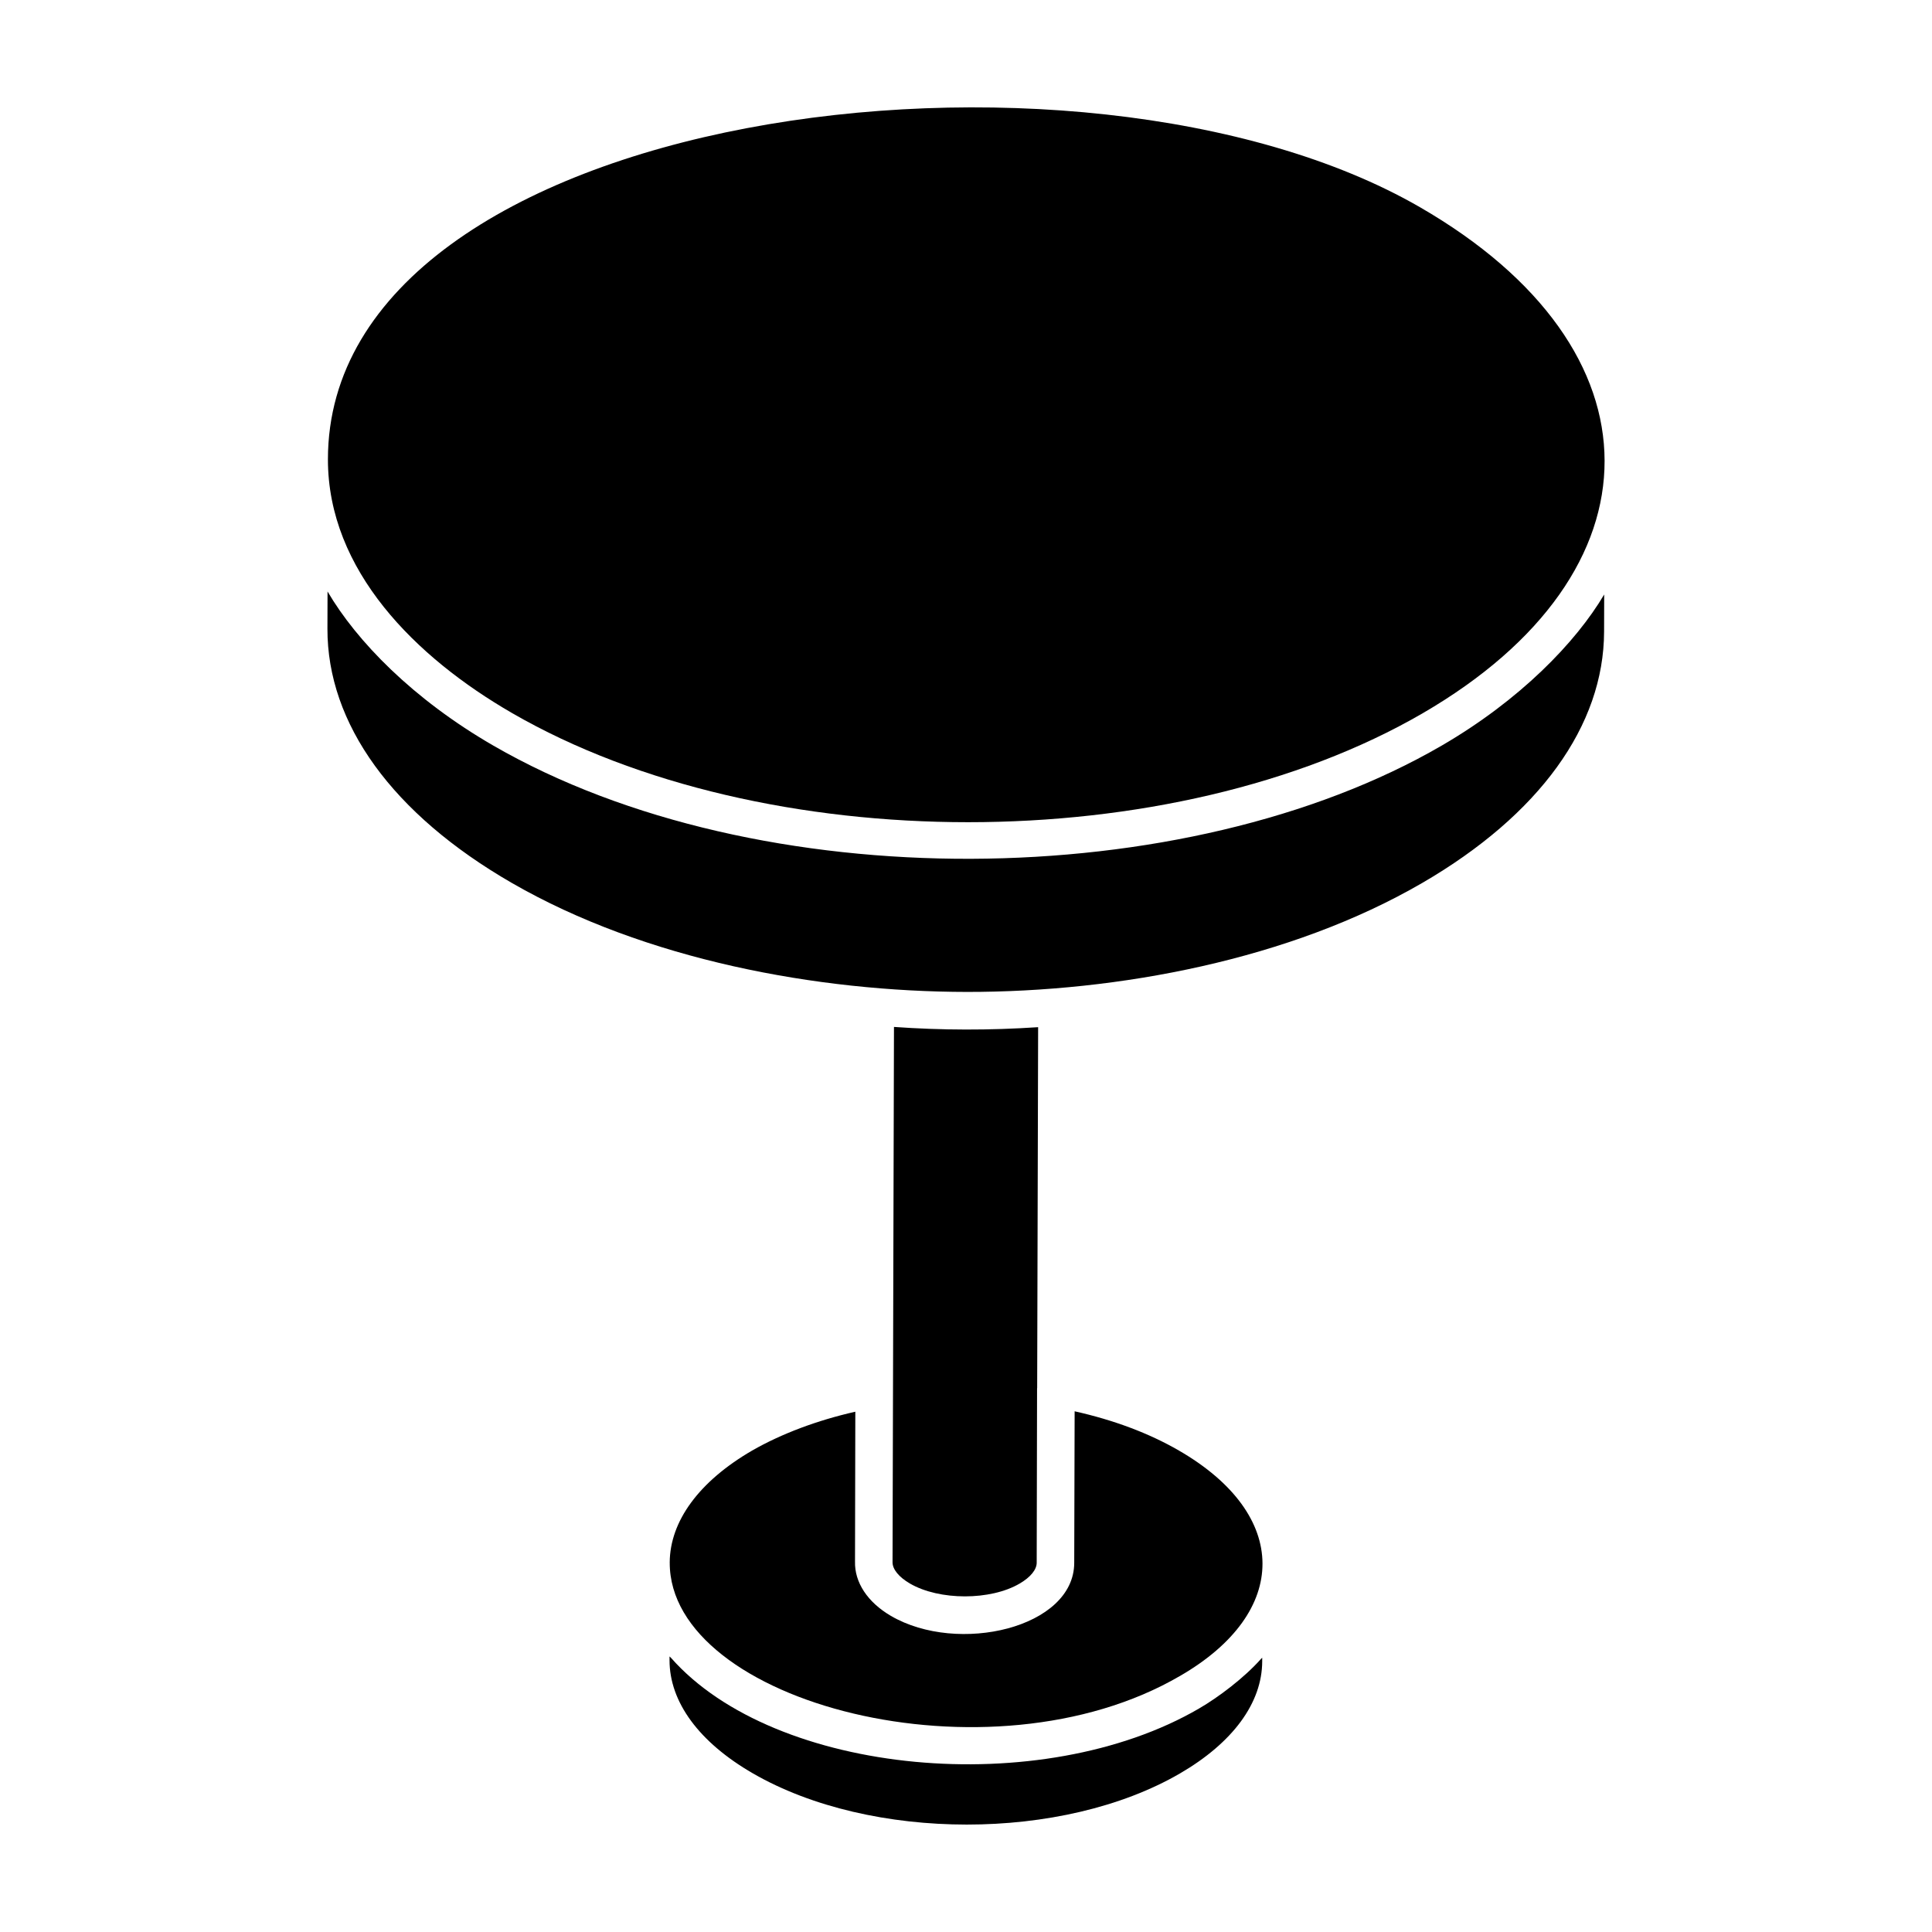 <?xml version="1.0" encoding="UTF-8"?>
<!-- Uploaded to: ICON Repo, www.iconrepo.com, Generator: ICON Repo Mixer Tools -->
<svg fill="#000000" width="800px" height="800px" version="1.1" viewBox="144 144 512 512" xmlns="http://www.w3.org/2000/svg">
 <g>
  <path d="m456.43 528.41c-7.945-4.59-17.227-8.074-27.641-10.402l-0.109 40.141c0 17.258-30.797 24.441-48.566 14.09-6.199-3.625-9.672-8.887-9.527-14.43l0.082-39.691c-10.188 2.316-19.551 5.836-27.355 10.301-14.031 8.152-21.777 18.691-21.832 29.668 0 0.008 0.004 0.016 0.004 0.023v0.004c-0.098 37.184 84.816 59.438 135.21 30.039 0.004 0 0.008-0.004 0.016-0.004 29.23-16.902 29.164-42.723-0.285-59.738z"/>
  <path d="m461.75 596.78c-41.754 24.285-112.38 17.828-139.92-13.426-0.117-0.133-0.281-0.25-0.398-0.383v0.945c-0.027 11.137 7.828 21.812 22.121 30.062 31.293 18.066 82.047 18.074 113.14 0.008 14.031-8.156 21.773-18.703 21.805-29.699v-0.973c-0.094 0.105-0.227 0.199-0.32 0.309-4.441 5.019-11.324 10.199-16.43 13.156z"/>
  <path d="m279.72 332.98c66.758 38.555 175.03 38.543 241.36 0.008 64.137-37.281 64.539-96.367-0.797-134.09-90.066-52-289.31-26.062-289.38 66.816-0.02 29.477 23.281 52.52 48.816 67.262z"/>
  <path d="m414.22 563.66c2.875-1.68 4.516-3.691 4.516-5.523l0.098-46.195c0-0.043 0.027-0.078 0.027-0.117l0.254-95.613c-12.812 0.859-25.621 0.832-38.203-0.066l-0.379 141.8c-0.047 1.902 1.672 3.992 4.594 5.699 7.797 4.543 21.387 4.543 29.094 0.012z"/>
  <path d="m526.07 341.59c-67.762 39.375-181 40.621-251.32 0.008-21.344-12.324-36.266-27.715-43.949-40.852l-0.027 9.84c-0.074 25.23 17.27 49.16 48.824 67.379 35.348 20.406 81.035 28.863 120.66 28.906 40.062 0.027 85.629-8.523 120.69-28.902 30.98-18.008 48.082-41.648 48.152-66.574l0.027-9.848c-7.531 12.742-22.363 28.02-43.055 40.043z"/>
 </g>
</svg>